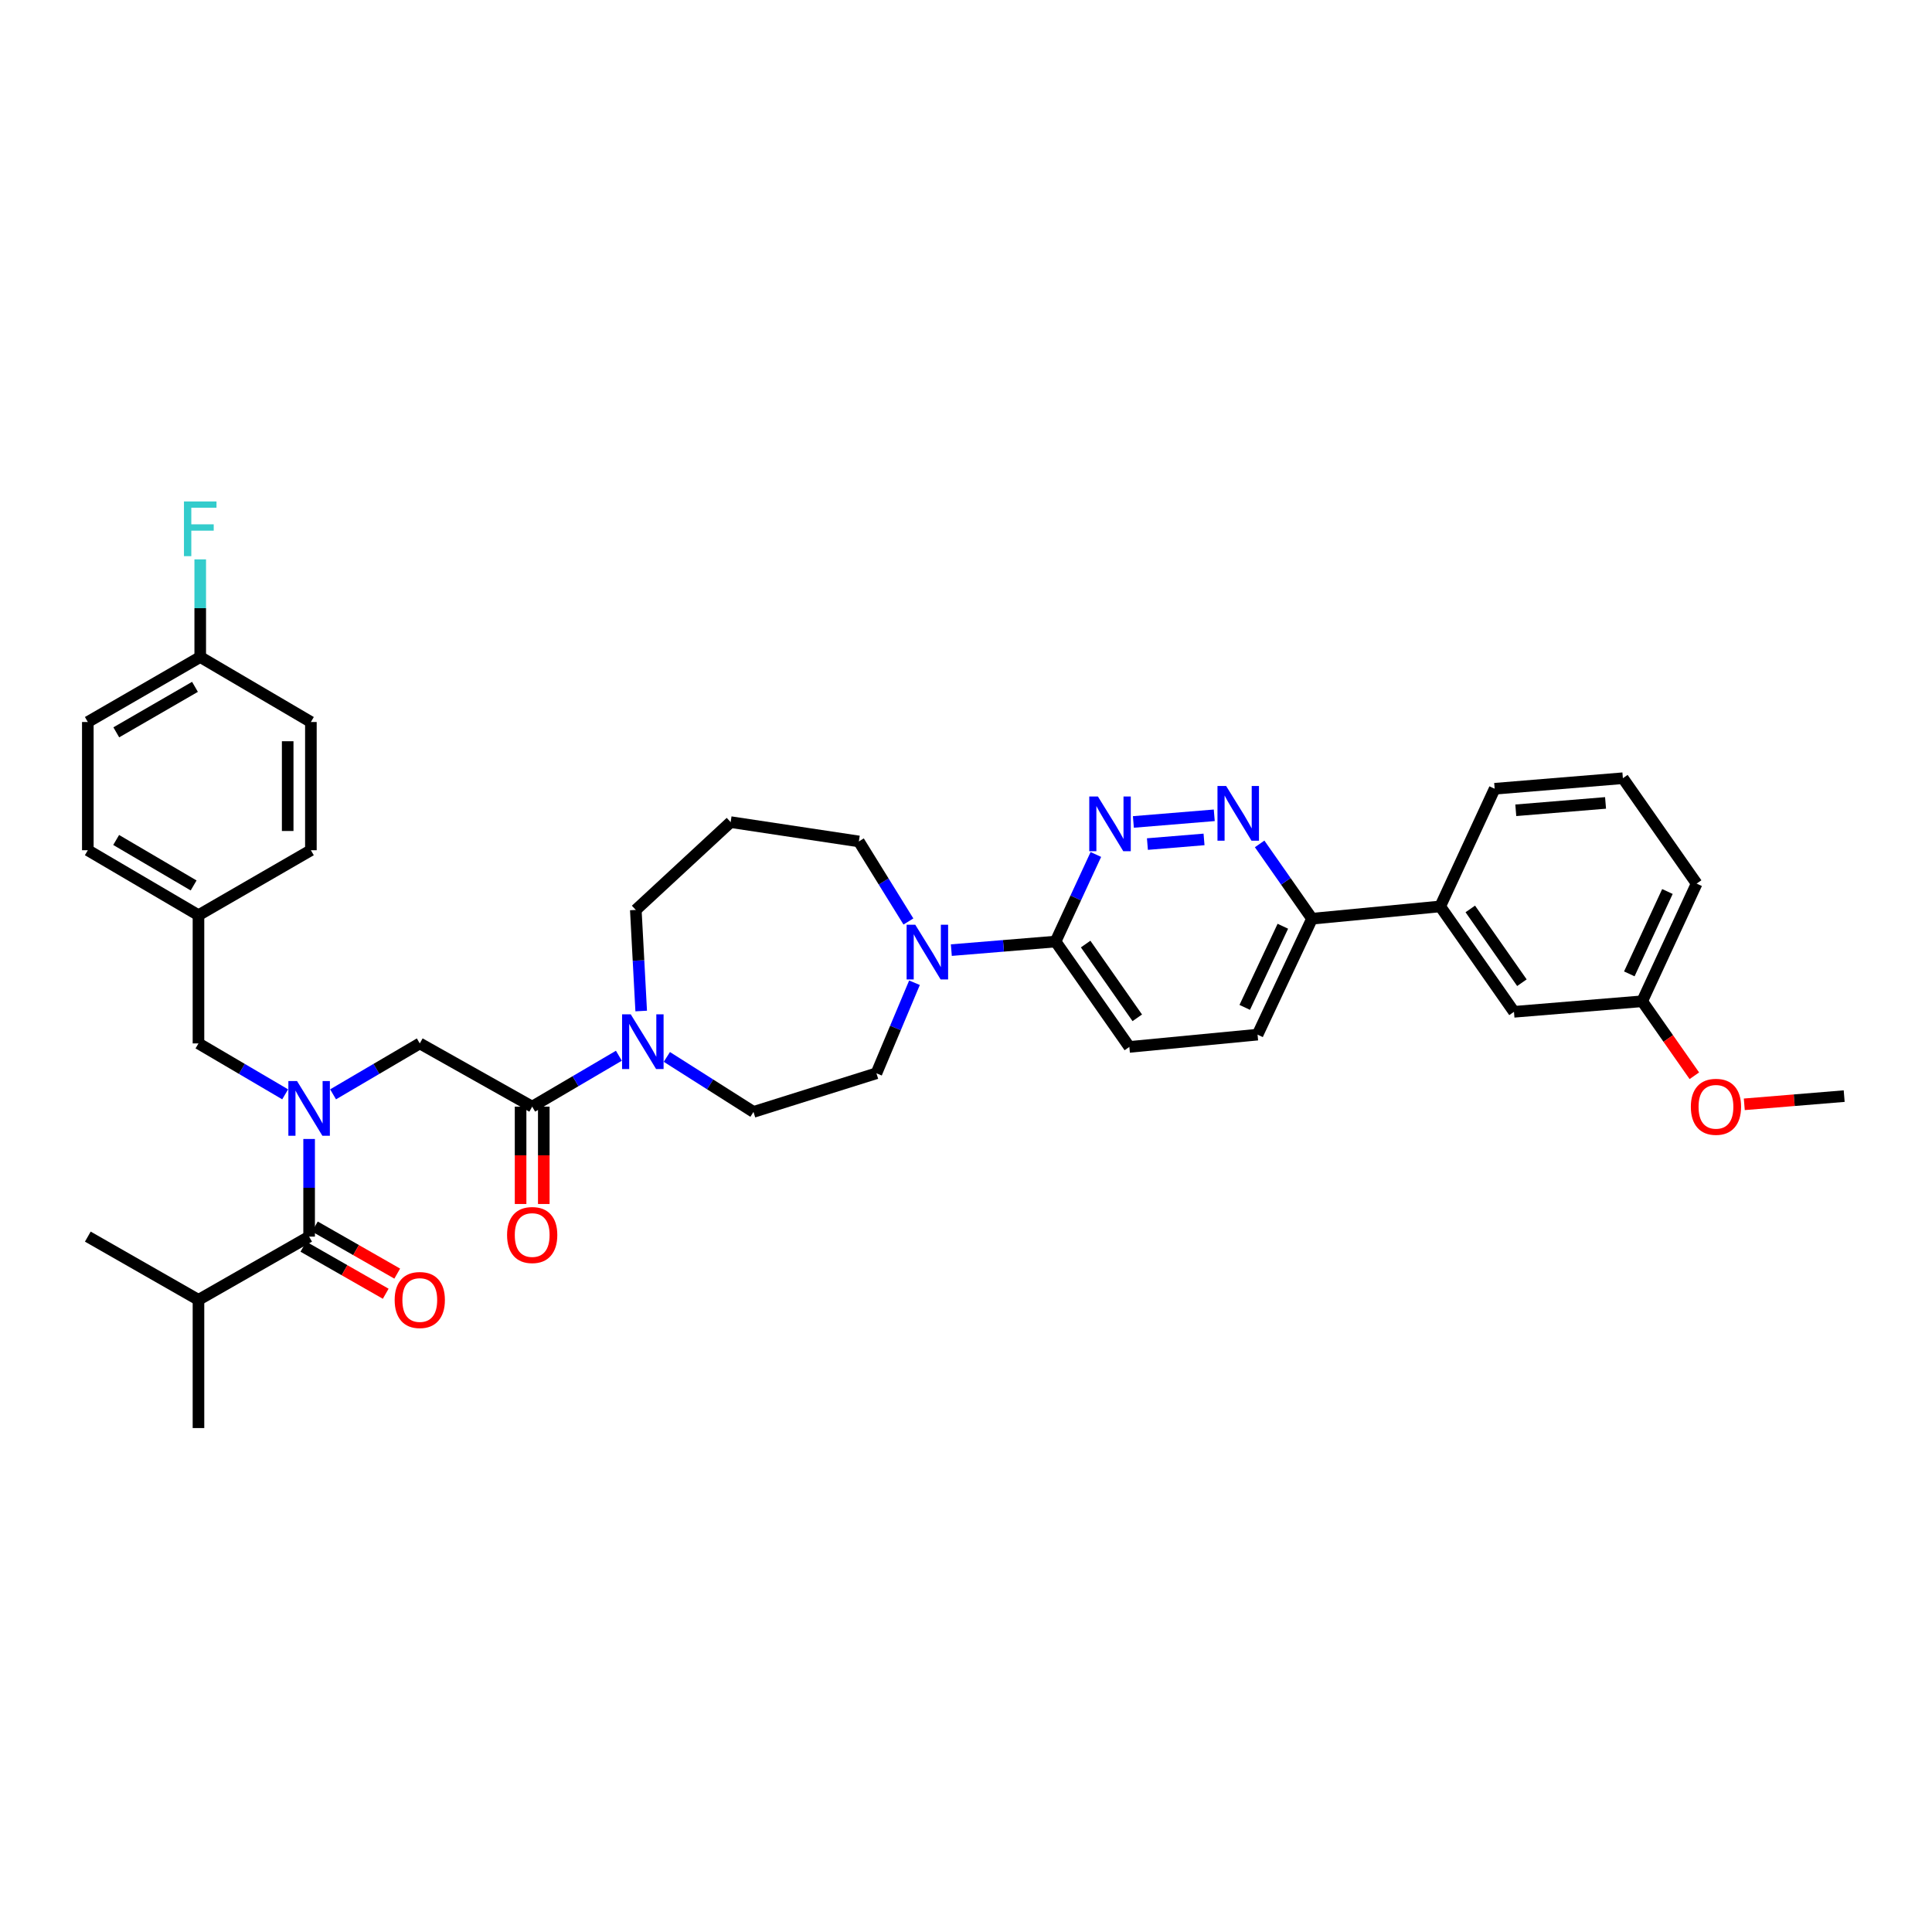 <?xml version='1.0' encoding='iso-8859-1'?>
<svg version='1.1' baseProfile='full'
              xmlns='http://www.w3.org/2000/svg'
                      xmlns:rdkit='http://www.rdkit.org/xml'
                      xmlns:xlink='http://www.w3.org/1999/xlink'
                  xml:space='preserve'
width='1000px' height='1000px' viewBox='0 0 1000 1000'>
<!-- END OF HEADER -->
<rect style='opacity:1.0;fill:#FFFFFF;stroke:none' width='1000' height='1000' x='0' y='0'> </rect>
<path class='bond-0' d='M 102.73,672.801 L 45.455,640.071' style='fill:none;fill-rule:evenodd;stroke:#000000;stroke-width:6px;stroke-linecap:butt;stroke-linejoin:miter;stroke-opacity:1' />
<path class='bond-1' d='M 102.73,672.801 L 102.73,739.162' style='fill:none;fill-rule:evenodd;stroke:#000000;stroke-width:6px;stroke-linecap:butt;stroke-linejoin:miter;stroke-opacity:1' />
<path class='bond-2' d='M 102.73,672.801 L 160,640.071' style='fill:none;fill-rule:evenodd;stroke:#000000;stroke-width:6px;stroke-linecap:butt;stroke-linejoin:miter;stroke-opacity:1' />
<path class='bond-3' d='M 172.4,566.428 L 194.838,553.251' style='fill:none;fill-rule:evenodd;stroke:#0000FF;stroke-width:6px;stroke-linecap:butt;stroke-linejoin:miter;stroke-opacity:1' />
<path class='bond-3' d='M 194.838,553.251 L 217.276,540.074' style='fill:none;fill-rule:evenodd;stroke:#000000;stroke-width:6px;stroke-linecap:butt;stroke-linejoin:miter;stroke-opacity:1' />
<path class='bond-4' d='M 160,589.53 L 160,614.801' style='fill:none;fill-rule:evenodd;stroke:#0000FF;stroke-width:6px;stroke-linecap:butt;stroke-linejoin:miter;stroke-opacity:1' />
<path class='bond-4' d='M 160,614.801 L 160,640.071' style='fill:none;fill-rule:evenodd;stroke:#000000;stroke-width:6px;stroke-linecap:butt;stroke-linejoin:miter;stroke-opacity:1' />
<path class='bond-5' d='M 147.599,566.427 L 125.165,553.25' style='fill:none;fill-rule:evenodd;stroke:#0000FF;stroke-width:6px;stroke-linecap:butt;stroke-linejoin:miter;stroke-opacity:1' />
<path class='bond-5' d='M 125.165,553.25 L 102.73,540.074' style='fill:none;fill-rule:evenodd;stroke:#000000;stroke-width:6px;stroke-linecap:butt;stroke-linejoin:miter;stroke-opacity:1' />
<path class='bond-6' d='M 157.021,645.283 L 178.335,657.463' style='fill:none;fill-rule:evenodd;stroke:#000000;stroke-width:6px;stroke-linecap:butt;stroke-linejoin:miter;stroke-opacity:1' />
<path class='bond-6' d='M 178.335,657.463 L 199.648,669.642' style='fill:none;fill-rule:evenodd;stroke:#FF0000;stroke-width:6px;stroke-linecap:butt;stroke-linejoin:miter;stroke-opacity:1' />
<path class='bond-6' d='M 162.978,634.859 L 184.291,647.039' style='fill:none;fill-rule:evenodd;stroke:#000000;stroke-width:6px;stroke-linecap:butt;stroke-linejoin:miter;stroke-opacity:1' />
<path class='bond-6' d='M 184.291,647.039 L 205.605,659.218' style='fill:none;fill-rule:evenodd;stroke:#FF0000;stroke-width:6px;stroke-linecap:butt;stroke-linejoin:miter;stroke-opacity:1' />
<path class='bond-7' d='M 45.455,373.709 L 103.638,340.071' style='fill:none;fill-rule:evenodd;stroke:#000000;stroke-width:6px;stroke-linecap:butt;stroke-linejoin:miter;stroke-opacity:1' />
<path class='bond-7' d='M 60.191,379.057 L 100.919,355.511' style='fill:none;fill-rule:evenodd;stroke:#000000;stroke-width:6px;stroke-linecap:butt;stroke-linejoin:miter;stroke-opacity:1' />
<path class='bond-8' d='M 45.455,373.709 L 45.455,440.076' style='fill:none;fill-rule:evenodd;stroke:#000000;stroke-width:6px;stroke-linecap:butt;stroke-linejoin:miter;stroke-opacity:1' />
<path class='bond-9' d='M 269.456,572.797 L 269.456,597.991' style='fill:none;fill-rule:evenodd;stroke:#000000;stroke-width:6px;stroke-linecap:butt;stroke-linejoin:miter;stroke-opacity:1' />
<path class='bond-9' d='M 269.456,597.991 L 269.456,623.185' style='fill:none;fill-rule:evenodd;stroke:#FF0000;stroke-width:6px;stroke-linecap:butt;stroke-linejoin:miter;stroke-opacity:1' />
<path class='bond-9' d='M 281.462,572.797 L 281.462,597.991' style='fill:none;fill-rule:evenodd;stroke:#000000;stroke-width:6px;stroke-linecap:butt;stroke-linejoin:miter;stroke-opacity:1' />
<path class='bond-9' d='M 281.462,597.991 L 281.462,623.185' style='fill:none;fill-rule:evenodd;stroke:#FF0000;stroke-width:6px;stroke-linecap:butt;stroke-linejoin:miter;stroke-opacity:1' />
<path class='bond-10' d='M 275.459,572.797 L 217.276,540.074' style='fill:none;fill-rule:evenodd;stroke:#000000;stroke-width:6px;stroke-linecap:butt;stroke-linejoin:miter;stroke-opacity:1' />
<path class='bond-11' d='M 275.459,572.797 L 297.893,559.623' style='fill:none;fill-rule:evenodd;stroke:#000000;stroke-width:6px;stroke-linecap:butt;stroke-linejoin:miter;stroke-opacity:1' />
<path class='bond-11' d='M 297.893,559.623 L 320.328,546.448' style='fill:none;fill-rule:evenodd;stroke:#0000FF;stroke-width:6px;stroke-linecap:butt;stroke-linejoin:miter;stroke-opacity:1' />
<path class='bond-12' d='M 103.638,340.071 L 160.914,373.709' style='fill:none;fill-rule:evenodd;stroke:#000000;stroke-width:6px;stroke-linecap:butt;stroke-linejoin:miter;stroke-opacity:1' />
<path class='bond-13' d='M 103.638,340.071 L 103.638,314.801' style='fill:none;fill-rule:evenodd;stroke:#000000;stroke-width:6px;stroke-linecap:butt;stroke-linejoin:miter;stroke-opacity:1' />
<path class='bond-13' d='M 103.638,314.801 L 103.638,289.53' style='fill:none;fill-rule:evenodd;stroke:#33CCCC;stroke-width:6px;stroke-linecap:butt;stroke-linejoin:miter;stroke-opacity:1' />
<path class='bond-14' d='M 345.164,547.061 L 367.584,561.293' style='fill:none;fill-rule:evenodd;stroke:#0000FF;stroke-width:6px;stroke-linecap:butt;stroke-linejoin:miter;stroke-opacity:1' />
<path class='bond-14' d='M 367.584,561.293 L 390.004,575.525' style='fill:none;fill-rule:evenodd;stroke:#000000;stroke-width:6px;stroke-linecap:butt;stroke-linejoin:miter;stroke-opacity:1' />
<path class='bond-15' d='M 331.882,523.299 L 330.487,497.142' style='fill:none;fill-rule:evenodd;stroke:#0000FF;stroke-width:6px;stroke-linecap:butt;stroke-linejoin:miter;stroke-opacity:1' />
<path class='bond-15' d='M 330.487,497.142 L 329.093,470.985' style='fill:none;fill-rule:evenodd;stroke:#000000;stroke-width:6px;stroke-linecap:butt;stroke-linejoin:miter;stroke-opacity:1' />
<path class='bond-16' d='M 650.91,535.525 L 679.091,475.527' style='fill:none;fill-rule:evenodd;stroke:#000000;stroke-width:6px;stroke-linecap:butt;stroke-linejoin:miter;stroke-opacity:1' />
<path class='bond-16' d='M 644.27,521.421 L 663.997,479.423' style='fill:none;fill-rule:evenodd;stroke:#000000;stroke-width:6px;stroke-linecap:butt;stroke-linejoin:miter;stroke-opacity:1' />
<path class='bond-17' d='M 650.91,535.525 L 584.543,541.888' style='fill:none;fill-rule:evenodd;stroke:#000000;stroke-width:6px;stroke-linecap:butt;stroke-linejoin:miter;stroke-opacity:1' />
<path class='bond-18' d='M 679.091,475.527 L 665.537,456.166' style='fill:none;fill-rule:evenodd;stroke:#000000;stroke-width:6px;stroke-linecap:butt;stroke-linejoin:miter;stroke-opacity:1' />
<path class='bond-18' d='M 665.537,456.166 L 651.983,436.804' style='fill:none;fill-rule:evenodd;stroke:#0000FF;stroke-width:6px;stroke-linecap:butt;stroke-linejoin:miter;stroke-opacity:1' />
<path class='bond-19' d='M 679.091,475.527 L 745.452,469.164' style='fill:none;fill-rule:evenodd;stroke:#000000;stroke-width:6px;stroke-linecap:butt;stroke-linejoin:miter;stroke-opacity:1' />
<path class='bond-20' d='M 628.501,421.999 L 586.638,425.441' style='fill:none;fill-rule:evenodd;stroke:#0000FF;stroke-width:6px;stroke-linecap:butt;stroke-linejoin:miter;stroke-opacity:1' />
<path class='bond-20' d='M 623.205,434.481 L 593.901,436.891' style='fill:none;fill-rule:evenodd;stroke:#0000FF;stroke-width:6px;stroke-linecap:butt;stroke-linejoin:miter;stroke-opacity:1' />
<path class='bond-21' d='M 567.217,442.273 L 556.79,464.81' style='fill:none;fill-rule:evenodd;stroke:#0000FF;stroke-width:6px;stroke-linecap:butt;stroke-linejoin:miter;stroke-opacity:1' />
<path class='bond-21' d='M 556.79,464.81 L 546.364,487.347' style='fill:none;fill-rule:evenodd;stroke:#000000;stroke-width:6px;stroke-linecap:butt;stroke-linejoin:miter;stroke-opacity:1' />
<path class='bond-22' d='M 546.364,487.347 L 584.543,541.888' style='fill:none;fill-rule:evenodd;stroke:#000000;stroke-width:6px;stroke-linecap:butt;stroke-linejoin:miter;stroke-opacity:1' />
<path class='bond-22' d='M 561.926,488.643 L 588.652,526.821' style='fill:none;fill-rule:evenodd;stroke:#000000;stroke-width:6px;stroke-linecap:butt;stroke-linejoin:miter;stroke-opacity:1' />
<path class='bond-23' d='M 546.364,487.347 L 519.386,489.565' style='fill:none;fill-rule:evenodd;stroke:#000000;stroke-width:6px;stroke-linecap:butt;stroke-linejoin:miter;stroke-opacity:1' />
<path class='bond-23' d='M 519.386,489.565 L 492.408,491.783' style='fill:none;fill-rule:evenodd;stroke:#0000FF;stroke-width:6px;stroke-linecap:butt;stroke-linejoin:miter;stroke-opacity:1' />
<path class='bond-24' d='M 473.336,508.664 L 463.486,532.096' style='fill:none;fill-rule:evenodd;stroke:#0000FF;stroke-width:6px;stroke-linecap:butt;stroke-linejoin:miter;stroke-opacity:1' />
<path class='bond-24' d='M 463.486,532.096 L 453.636,555.528' style='fill:none;fill-rule:evenodd;stroke:#000000;stroke-width:6px;stroke-linecap:butt;stroke-linejoin:miter;stroke-opacity:1' />
<path class='bond-25' d='M 470.194,476.959 L 457.37,456.243' style='fill:none;fill-rule:evenodd;stroke:#0000FF;stroke-width:6px;stroke-linecap:butt;stroke-linejoin:miter;stroke-opacity:1' />
<path class='bond-25' d='M 457.37,456.243 L 444.545,435.527' style='fill:none;fill-rule:evenodd;stroke:#000000;stroke-width:6px;stroke-linecap:butt;stroke-linejoin:miter;stroke-opacity:1' />
<path class='bond-26' d='M 444.545,435.527 L 378.184,425.528' style='fill:none;fill-rule:evenodd;stroke:#000000;stroke-width:6px;stroke-linecap:butt;stroke-linejoin:miter;stroke-opacity:1' />
<path class='bond-27' d='M 453.636,555.528 L 390.004,575.525' style='fill:none;fill-rule:evenodd;stroke:#000000;stroke-width:6px;stroke-linecap:butt;stroke-linejoin:miter;stroke-opacity:1' />
<path class='bond-28' d='M 849.999,518.256 L 878.18,457.345' style='fill:none;fill-rule:evenodd;stroke:#000000;stroke-width:6px;stroke-linecap:butt;stroke-linejoin:miter;stroke-opacity:1' />
<path class='bond-28' d='M 843.329,504.078 L 863.056,461.44' style='fill:none;fill-rule:evenodd;stroke:#000000;stroke-width:6px;stroke-linecap:butt;stroke-linejoin:miter;stroke-opacity:1' />
<path class='bond-29' d='M 849.999,518.256 L 783.632,523.712' style='fill:none;fill-rule:evenodd;stroke:#000000;stroke-width:6px;stroke-linecap:butt;stroke-linejoin:miter;stroke-opacity:1' />
<path class='bond-30' d='M 849.999,518.256 L 863.494,537.534' style='fill:none;fill-rule:evenodd;stroke:#000000;stroke-width:6px;stroke-linecap:butt;stroke-linejoin:miter;stroke-opacity:1' />
<path class='bond-30' d='M 863.494,537.534 L 876.989,556.813' style='fill:none;fill-rule:evenodd;stroke:#FF0000;stroke-width:6px;stroke-linecap:butt;stroke-linejoin:miter;stroke-opacity:1' />
<path class='bond-31' d='M 878.18,457.345 L 840,402.803' style='fill:none;fill-rule:evenodd;stroke:#000000;stroke-width:6px;stroke-linecap:butt;stroke-linejoin:miter;stroke-opacity:1' />
<path class='bond-32' d='M 840,402.803 L 773.633,408.253' style='fill:none;fill-rule:evenodd;stroke:#000000;stroke-width:6px;stroke-linecap:butt;stroke-linejoin:miter;stroke-opacity:1' />
<path class='bond-32' d='M 831.028,415.587 L 784.571,419.401' style='fill:none;fill-rule:evenodd;stroke:#000000;stroke-width:6px;stroke-linecap:butt;stroke-linejoin:miter;stroke-opacity:1' />
<path class='bond-33' d='M 773.633,408.253 L 745.452,469.164' style='fill:none;fill-rule:evenodd;stroke:#000000;stroke-width:6px;stroke-linecap:butt;stroke-linejoin:miter;stroke-opacity:1' />
<path class='bond-34' d='M 745.452,469.164 L 783.632,523.712' style='fill:none;fill-rule:evenodd;stroke:#000000;stroke-width:6px;stroke-linecap:butt;stroke-linejoin:miter;stroke-opacity:1' />
<path class='bond-34' d='M 761.015,470.462 L 787.741,508.645' style='fill:none;fill-rule:evenodd;stroke:#000000;stroke-width:6px;stroke-linecap:butt;stroke-linejoin:miter;stroke-opacity:1' />
<path class='bond-35' d='M 902.843,571.593 L 928.694,569.47' style='fill:none;fill-rule:evenodd;stroke:#FF0000;stroke-width:6px;stroke-linecap:butt;stroke-linejoin:miter;stroke-opacity:1' />
<path class='bond-35' d='M 928.694,569.47 L 954.545,567.347' style='fill:none;fill-rule:evenodd;stroke:#000000;stroke-width:6px;stroke-linecap:butt;stroke-linejoin:miter;stroke-opacity:1' />
<path class='bond-36' d='M 378.184,425.528 L 329.093,470.985' style='fill:none;fill-rule:evenodd;stroke:#000000;stroke-width:6px;stroke-linecap:butt;stroke-linejoin:miter;stroke-opacity:1' />
<path class='bond-37' d='M 160.914,373.709 L 160.914,440.076' style='fill:none;fill-rule:evenodd;stroke:#000000;stroke-width:6px;stroke-linecap:butt;stroke-linejoin:miter;stroke-opacity:1' />
<path class='bond-37' d='M 148.907,383.664 L 148.907,430.121' style='fill:none;fill-rule:evenodd;stroke:#000000;stroke-width:6px;stroke-linecap:butt;stroke-linejoin:miter;stroke-opacity:1' />
<path class='bond-38' d='M 160.914,440.076 L 102.73,473.706' style='fill:none;fill-rule:evenodd;stroke:#000000;stroke-width:6px;stroke-linecap:butt;stroke-linejoin:miter;stroke-opacity:1' />
<path class='bond-39' d='M 102.73,473.706 L 45.455,440.076' style='fill:none;fill-rule:evenodd;stroke:#000000;stroke-width:6px;stroke-linecap:butt;stroke-linejoin:miter;stroke-opacity:1' />
<path class='bond-39' d='M 100.218,458.308 L 60.125,434.767' style='fill:none;fill-rule:evenodd;stroke:#000000;stroke-width:6px;stroke-linecap:butt;stroke-linejoin:miter;stroke-opacity:1' />
<path class='bond-40' d='M 102.73,473.706 L 102.73,540.074' style='fill:none;fill-rule:evenodd;stroke:#000000;stroke-width:6px;stroke-linecap:butt;stroke-linejoin:miter;stroke-opacity:1' />
<path  class='atom-1' d='M 153.74 559.551
L 163.02 574.551
Q 163.94 576.031, 165.42 578.711
Q 166.9 581.391, 166.98 581.551
L 166.98 559.551
L 170.74 559.551
L 170.74 587.871
L 166.86 587.871
L 156.9 571.471
Q 155.74 569.551, 154.5 567.351
Q 153.3 565.151, 152.94 564.471
L 152.94 587.871
L 149.26 587.871
L 149.26 559.551
L 153.74 559.551
' fill='#0000FF'/>
<path  class='atom-3' d='M 204.276 672.881
Q 204.276 666.081, 207.636 662.281
Q 210.996 658.481, 217.276 658.481
Q 223.556 658.481, 226.916 662.281
Q 230.276 666.081, 230.276 672.881
Q 230.276 679.761, 226.876 683.681
Q 223.476 687.561, 217.276 687.561
Q 211.036 687.561, 207.636 683.681
Q 204.276 679.801, 204.276 672.881
M 217.276 684.361
Q 221.596 684.361, 223.916 681.481
Q 226.276 678.561, 226.276 672.881
Q 226.276 667.321, 223.916 664.521
Q 221.596 661.681, 217.276 661.681
Q 212.956 661.681, 210.596 664.481
Q 208.276 667.281, 208.276 672.881
Q 208.276 678.601, 210.596 681.481
Q 212.956 684.361, 217.276 684.361
' fill='#FF0000'/>
<path  class='atom-8' d='M 262.459 639.244
Q 262.459 632.444, 265.819 628.644
Q 269.179 624.844, 275.459 624.844
Q 281.739 624.844, 285.099 628.644
Q 288.459 632.444, 288.459 639.244
Q 288.459 646.124, 285.059 650.044
Q 281.659 653.924, 275.459 653.924
Q 269.219 653.924, 265.819 650.044
Q 262.459 646.164, 262.459 639.244
M 275.459 650.724
Q 279.779 650.724, 282.099 647.844
Q 284.459 644.924, 284.459 639.244
Q 284.459 633.684, 282.099 630.884
Q 279.779 628.044, 275.459 628.044
Q 271.139 628.044, 268.779 630.844
Q 266.459 633.644, 266.459 639.244
Q 266.459 644.964, 268.779 647.844
Q 271.139 650.724, 275.459 650.724
' fill='#FF0000'/>
<path  class='atom-11' d='M 326.468 525.006
L 335.748 540.006
Q 336.668 541.486, 338.148 544.166
Q 339.628 546.846, 339.708 547.006
L 339.708 525.006
L 343.468 525.006
L 343.468 553.326
L 339.588 553.326
L 329.628 536.926
Q 328.468 535.006, 327.228 532.806
Q 326.028 530.606, 325.668 529.926
L 325.668 553.326
L 321.988 553.326
L 321.988 525.006
L 326.468 525.006
' fill='#0000FF'/>
<path  class='atom-14' d='M 634.645 406.819
L 643.925 421.819
Q 644.845 423.299, 646.325 425.979
Q 647.805 428.659, 647.885 428.819
L 647.885 406.819
L 651.645 406.819
L 651.645 435.139
L 647.765 435.139
L 637.805 418.739
Q 636.645 416.819, 635.405 414.619
Q 634.205 412.419, 633.845 411.739
L 633.845 435.139
L 630.165 435.139
L 630.165 406.819
L 634.645 406.819
' fill='#0000FF'/>
<path  class='atom-15' d='M 568.285 412.276
L 577.565 427.276
Q 578.485 428.756, 579.965 431.436
Q 581.445 434.116, 581.525 434.276
L 581.525 412.276
L 585.285 412.276
L 585.285 440.596
L 581.405 440.596
L 571.445 424.196
Q 570.285 422.276, 569.045 420.076
Q 567.845 417.876, 567.485 417.196
L 567.485 440.596
L 563.805 440.596
L 563.805 412.276
L 568.285 412.276
' fill='#0000FF'/>
<path  class='atom-18' d='M 473.743 478.643
L 483.023 493.643
Q 483.943 495.123, 485.423 497.803
Q 486.903 500.483, 486.983 500.643
L 486.983 478.643
L 490.743 478.643
L 490.743 506.963
L 486.863 506.963
L 476.903 490.563
Q 475.743 488.643, 474.503 486.443
Q 473.303 484.243, 472.943 483.563
L 472.943 506.963
L 469.263 506.963
L 469.263 478.643
L 473.743 478.643
' fill='#0000FF'/>
<path  class='atom-27' d='M 875.178 572.877
Q 875.178 566.077, 878.538 562.277
Q 881.898 558.477, 888.178 558.477
Q 894.458 558.477, 897.818 562.277
Q 901.178 566.077, 901.178 572.877
Q 901.178 579.757, 897.778 583.677
Q 894.378 587.557, 888.178 587.557
Q 881.938 587.557, 878.538 583.677
Q 875.178 579.797, 875.178 572.877
M 888.178 584.357
Q 892.498 584.357, 894.818 581.477
Q 897.178 578.557, 897.178 572.877
Q 897.178 567.317, 894.818 564.517
Q 892.498 561.677, 888.178 561.677
Q 883.858 561.677, 881.498 564.477
Q 879.178 567.277, 879.178 572.877
Q 879.178 578.597, 881.498 581.477
Q 883.858 584.357, 888.178 584.357
' fill='#FF0000'/>
<path  class='atom-37' d='M 95.218 259.551
L 112.058 259.551
L 112.058 262.791
L 99.018 262.791
L 99.018 271.391
L 110.618 271.391
L 110.618 274.671
L 99.018 274.671
L 99.018 287.871
L 95.218 287.871
L 95.218 259.551
' fill='#33CCCC'/>
</svg>
